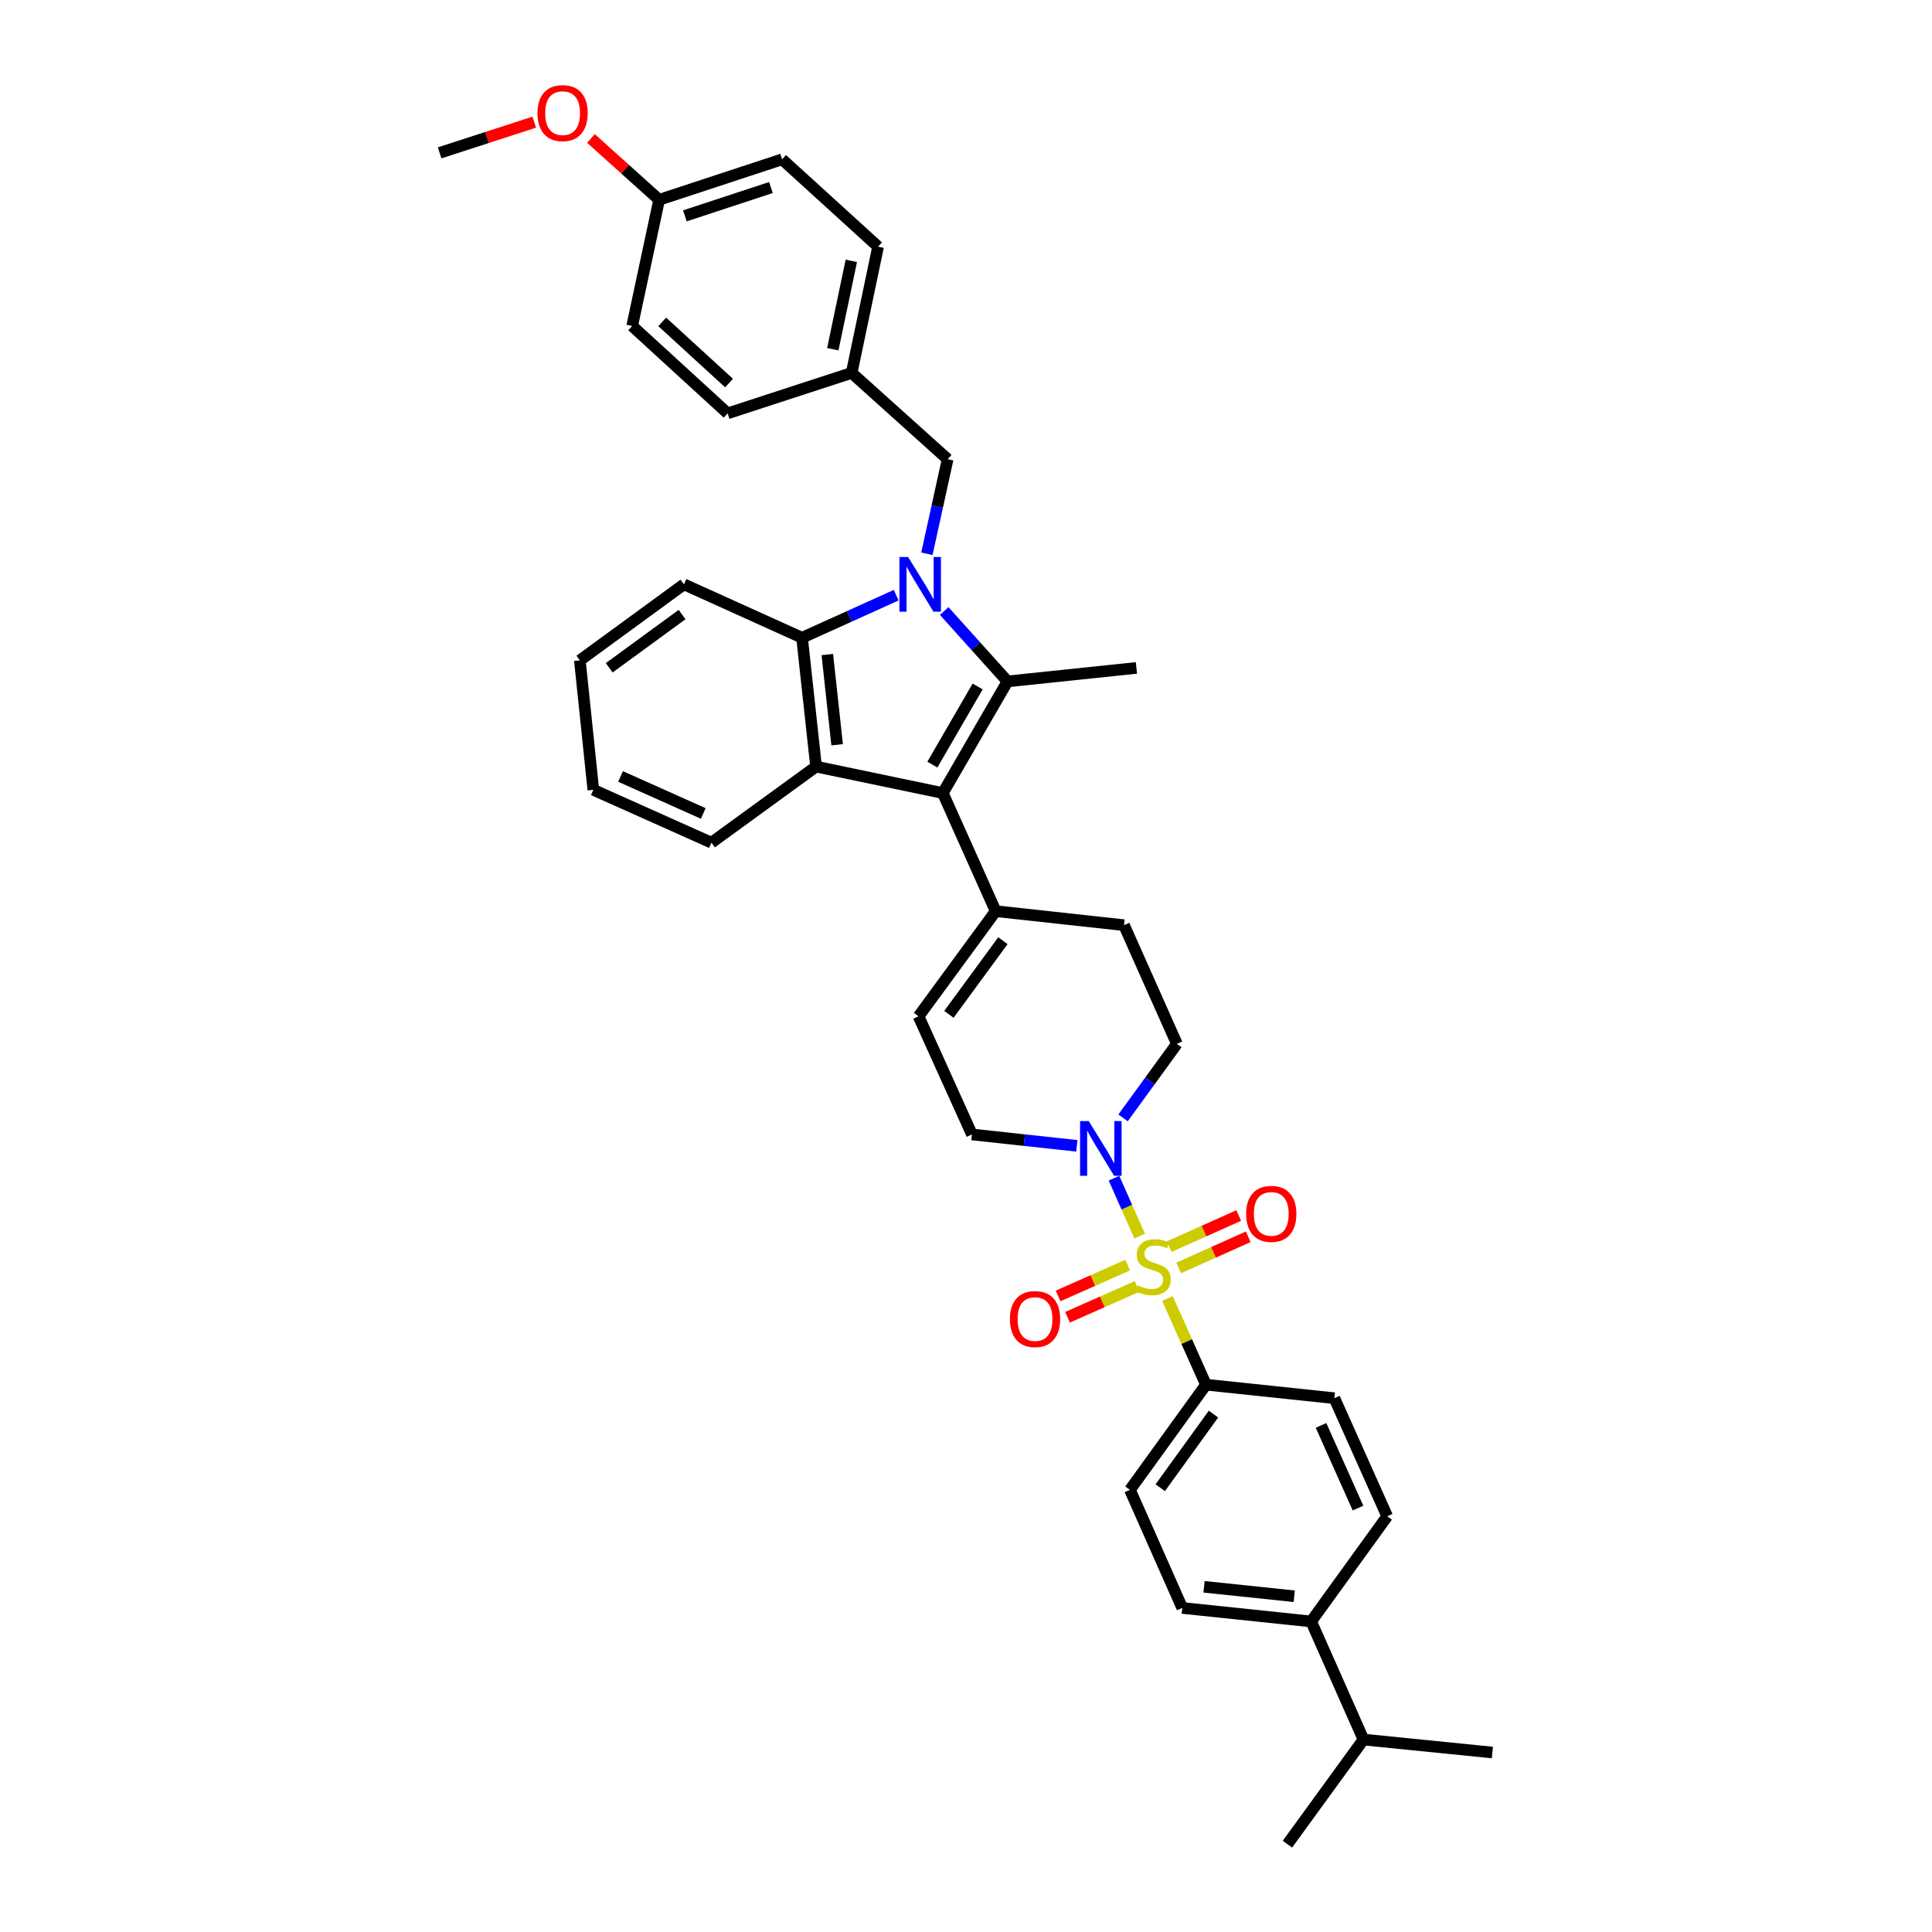 <?xml version='1.0' encoding='iso-8859-1'?>
<svg version='1.1' baseProfile='full'
              xmlns='http://www.w3.org/2000/svg'
                      xmlns:rdkit='http://www.rdkit.org/xml'
                      xmlns:xlink='http://www.w3.org/1999/xlink'
                  xml:space='preserve'
width='1000px' height='1000px' viewBox='0 0 1000 1000'>
<!-- END OF HEADER -->
<rect style='opacity:1.0;fill:#FFFFFF;stroke:none' width='1000' height='1000' x='0' y='0'> </rect>
<path class='bond-1' d='M 488.714,316.266 L 505.102,334.479' style='fill:none;fill-rule:evenodd;stroke:#0000FF;stroke-width:6px;stroke-linecap:butt;stroke-linejoin:miter;stroke-opacity:1' />
<path class='bond-1' d='M 505.102,334.479 L 521.491,352.692' style='fill:none;fill-rule:evenodd;stroke:#000000;stroke-width:6px;stroke-linecap:butt;stroke-linejoin:miter;stroke-opacity:1' />
<path class='bond-4' d='M 463.866,308.066 L 439.504,319.081' style='fill:none;fill-rule:evenodd;stroke:#0000FF;stroke-width:6px;stroke-linecap:butt;stroke-linejoin:miter;stroke-opacity:1' />
<path class='bond-4' d='M 439.504,319.081 L 415.141,330.095' style='fill:none;fill-rule:evenodd;stroke:#000000;stroke-width:6px;stroke-linecap:butt;stroke-linejoin:miter;stroke-opacity:1' />
<path class='bond-9' d='M 479.757,286.634 L 485.131,262.159' style='fill:none;fill-rule:evenodd;stroke:#0000FF;stroke-width:6px;stroke-linecap:butt;stroke-linejoin:miter;stroke-opacity:1' />
<path class='bond-9' d='M 485.131,262.159 L 490.504,237.684' style='fill:none;fill-rule:evenodd;stroke:#000000;stroke-width:6px;stroke-linecap:butt;stroke-linejoin:miter;stroke-opacity:1' />
<path class='bond-0' d='M 589.877,639.787 L 583.241,624.812' style='fill:none;fill-rule:evenodd;stroke:#CCCC00;stroke-width:6px;stroke-linecap:butt;stroke-linejoin:miter;stroke-opacity:1' />
<path class='bond-0' d='M 583.241,624.812 L 576.605,609.836' style='fill:none;fill-rule:evenodd;stroke:#0000FF;stroke-width:6px;stroke-linecap:butt;stroke-linejoin:miter;stroke-opacity:1' />
<path class='bond-7' d='M 604.279,672.133 L 614.247,694.421' style='fill:none;fill-rule:evenodd;stroke:#CCCC00;stroke-width:6px;stroke-linecap:butt;stroke-linejoin:miter;stroke-opacity:1' />
<path class='bond-7' d='M 614.247,694.421 L 624.216,716.708' style='fill:none;fill-rule:evenodd;stroke:#000000;stroke-width:6px;stroke-linecap:butt;stroke-linejoin:miter;stroke-opacity:1' />
<path class='bond-10' d='M 583.68,654.826 L 565.674,662.801' style='fill:none;fill-rule:evenodd;stroke:#CCCC00;stroke-width:6px;stroke-linecap:butt;stroke-linejoin:miter;stroke-opacity:1' />
<path class='bond-10' d='M 565.674,662.801 L 547.667,670.777' style='fill:none;fill-rule:evenodd;stroke:#FF0000;stroke-width:6px;stroke-linecap:butt;stroke-linejoin:miter;stroke-opacity:1' />
<path class='bond-10' d='M 588.565,665.855 L 570.558,673.831' style='fill:none;fill-rule:evenodd;stroke:#CCCC00;stroke-width:6px;stroke-linecap:butt;stroke-linejoin:miter;stroke-opacity:1' />
<path class='bond-10' d='M 570.558,673.831 L 552.552,681.806' style='fill:none;fill-rule:evenodd;stroke:#FF0000;stroke-width:6px;stroke-linecap:butt;stroke-linejoin:miter;stroke-opacity:1' />
<path class='bond-11' d='M 610.093,656.27 L 628.091,648.214' style='fill:none;fill-rule:evenodd;stroke:#CCCC00;stroke-width:6px;stroke-linecap:butt;stroke-linejoin:miter;stroke-opacity:1' />
<path class='bond-11' d='M 628.091,648.214 L 646.088,640.159' style='fill:none;fill-rule:evenodd;stroke:#FF0000;stroke-width:6px;stroke-linecap:butt;stroke-linejoin:miter;stroke-opacity:1' />
<path class='bond-11' d='M 605.165,645.26 L 623.163,637.205' style='fill:none;fill-rule:evenodd;stroke:#CCCC00;stroke-width:6px;stroke-linecap:butt;stroke-linejoin:miter;stroke-opacity:1' />
<path class='bond-11' d='M 623.163,637.205 L 641.16,629.149' style='fill:none;fill-rule:evenodd;stroke:#FF0000;stroke-width:6px;stroke-linecap:butt;stroke-linejoin:miter;stroke-opacity:1' />
<path class='bond-2' d='M 521.491,352.692 L 487.998,410.484' style='fill:none;fill-rule:evenodd;stroke:#000000;stroke-width:6px;stroke-linecap:butt;stroke-linejoin:miter;stroke-opacity:1' />
<path class='bond-2' d='M 506.031,355.313 L 482.585,395.767' style='fill:none;fill-rule:evenodd;stroke:#000000;stroke-width:6px;stroke-linecap:butt;stroke-linejoin:miter;stroke-opacity:1' />
<path class='bond-21' d='M 521.491,352.692 L 588.21,345.716' style='fill:none;fill-rule:evenodd;stroke:#000000;stroke-width:6px;stroke-linecap:butt;stroke-linejoin:miter;stroke-opacity:1' />
<path class='bond-6' d='M 487.998,410.484 L 515.359,471.614' style='fill:none;fill-rule:evenodd;stroke:#000000;stroke-width:6px;stroke-linecap:butt;stroke-linejoin:miter;stroke-opacity:1' />
<path class='bond-36' d='M 487.998,410.484 L 422.392,396.794' style='fill:none;fill-rule:evenodd;stroke:#000000;stroke-width:6px;stroke-linecap:butt;stroke-linejoin:miter;stroke-opacity:1' />
<path class='bond-3' d='M 422.392,396.794 L 415.141,330.095' style='fill:none;fill-rule:evenodd;stroke:#000000;stroke-width:6px;stroke-linecap:butt;stroke-linejoin:miter;stroke-opacity:1' />
<path class='bond-3' d='M 433.296,385.485 L 428.22,338.796' style='fill:none;fill-rule:evenodd;stroke:#000000;stroke-width:6px;stroke-linecap:butt;stroke-linejoin:miter;stroke-opacity:1' />
<path class='bond-23' d='M 422.392,396.794 L 368.245,436.164' style='fill:none;fill-rule:evenodd;stroke:#000000;stroke-width:6px;stroke-linecap:butt;stroke-linejoin:miter;stroke-opacity:1' />
<path class='bond-25' d='M 415.141,330.095 L 354.011,302.452' style='fill:none;fill-rule:evenodd;stroke:#000000;stroke-width:6px;stroke-linecap:butt;stroke-linejoin:miter;stroke-opacity:1' />
<path class='bond-5' d='M 581.295,578.602 L 595.223,559.449' style='fill:none;fill-rule:evenodd;stroke:#0000FF;stroke-width:6px;stroke-linecap:butt;stroke-linejoin:miter;stroke-opacity:1' />
<path class='bond-5' d='M 595.223,559.449 L 609.151,540.296' style='fill:none;fill-rule:evenodd;stroke:#000000;stroke-width:6px;stroke-linecap:butt;stroke-linejoin:miter;stroke-opacity:1' />
<path class='bond-39' d='M 557.364,593.086 L 530.223,590.136' style='fill:none;fill-rule:evenodd;stroke:#0000FF;stroke-width:6px;stroke-linecap:butt;stroke-linejoin:miter;stroke-opacity:1' />
<path class='bond-39' d='M 530.223,590.136 L 503.083,587.185' style='fill:none;fill-rule:evenodd;stroke:#000000;stroke-width:6px;stroke-linecap:butt;stroke-linejoin:miter;stroke-opacity:1' />
<path class='bond-8' d='M 515.359,471.614 L 475.44,526.056' style='fill:none;fill-rule:evenodd;stroke:#000000;stroke-width:6px;stroke-linecap:butt;stroke-linejoin:miter;stroke-opacity:1' />
<path class='bond-8' d='M 519.099,486.913 L 491.155,525.022' style='fill:none;fill-rule:evenodd;stroke:#000000;stroke-width:6px;stroke-linecap:butt;stroke-linejoin:miter;stroke-opacity:1' />
<path class='bond-14' d='M 515.359,471.614 L 581.796,478.871' style='fill:none;fill-rule:evenodd;stroke:#000000;stroke-width:6px;stroke-linecap:butt;stroke-linejoin:miter;stroke-opacity:1' />
<path class='bond-16' d='M 624.216,716.708 L 690.666,723.698' style='fill:none;fill-rule:evenodd;stroke:#000000;stroke-width:6px;stroke-linecap:butt;stroke-linejoin:miter;stroke-opacity:1' />
<path class='bond-17' d='M 624.216,716.708 L 584.859,771.143' style='fill:none;fill-rule:evenodd;stroke:#000000;stroke-width:6px;stroke-linecap:butt;stroke-linejoin:miter;stroke-opacity:1' />
<path class='bond-17' d='M 628.087,731.941 L 600.538,770.046' style='fill:none;fill-rule:evenodd;stroke:#000000;stroke-width:6px;stroke-linecap:butt;stroke-linejoin:miter;stroke-opacity:1' />
<path class='bond-12' d='M 475.44,526.056 L 503.083,587.185' style='fill:none;fill-rule:evenodd;stroke:#000000;stroke-width:6px;stroke-linecap:butt;stroke-linejoin:miter;stroke-opacity:1' />
<path class='bond-20' d='M 490.504,237.684 L 440.814,193.019' style='fill:none;fill-rule:evenodd;stroke:#000000;stroke-width:6px;stroke-linecap:butt;stroke-linejoin:miter;stroke-opacity:1' />
<path class='bond-13' d='M 609.151,540.296 L 581.796,478.871' style='fill:none;fill-rule:evenodd;stroke:#000000;stroke-width:6px;stroke-linecap:butt;stroke-linejoin:miter;stroke-opacity:1' />
<path class='bond-15' d='M 678.658,839.262 L 611.939,832.273' style='fill:none;fill-rule:evenodd;stroke:#000000;stroke-width:6px;stroke-linecap:butt;stroke-linejoin:miter;stroke-opacity:1' />
<path class='bond-15' d='M 669.907,826.217 L 623.204,821.325' style='fill:none;fill-rule:evenodd;stroke:#000000;stroke-width:6px;stroke-linecap:butt;stroke-linejoin:miter;stroke-opacity:1' />
<path class='bond-22' d='M 678.658,839.262 L 705.738,900.392' style='fill:none;fill-rule:evenodd;stroke:#000000;stroke-width:6px;stroke-linecap:butt;stroke-linejoin:miter;stroke-opacity:1' />
<path class='bond-40' d='M 678.658,839.262 L 718.014,784.828' style='fill:none;fill-rule:evenodd;stroke:#000000;stroke-width:6px;stroke-linecap:butt;stroke-linejoin:miter;stroke-opacity:1' />
<path class='bond-18' d='M 690.666,723.698 L 718.014,784.828' style='fill:none;fill-rule:evenodd;stroke:#000000;stroke-width:6px;stroke-linecap:butt;stroke-linejoin:miter;stroke-opacity:1' />
<path class='bond-18' d='M 683.758,737.793 L 702.901,780.584' style='fill:none;fill-rule:evenodd;stroke:#000000;stroke-width:6px;stroke-linecap:butt;stroke-linejoin:miter;stroke-opacity:1' />
<path class='bond-19' d='M 584.859,771.143 L 611.939,832.273' style='fill:none;fill-rule:evenodd;stroke:#000000;stroke-width:6px;stroke-linecap:butt;stroke-linejoin:miter;stroke-opacity:1' />
<path class='bond-26' d='M 440.814,193.019 L 376.622,213.954' style='fill:none;fill-rule:evenodd;stroke:#000000;stroke-width:6px;stroke-linecap:butt;stroke-linejoin:miter;stroke-opacity:1' />
<path class='bond-27' d='M 440.814,193.019 L 454.498,127.688' style='fill:none;fill-rule:evenodd;stroke:#000000;stroke-width:6px;stroke-linecap:butt;stroke-linejoin:miter;stroke-opacity:1' />
<path class='bond-27' d='M 431.06,180.747 L 440.639,135.015' style='fill:none;fill-rule:evenodd;stroke:#000000;stroke-width:6px;stroke-linecap:butt;stroke-linejoin:miter;stroke-opacity:1' />
<path class='bond-31' d='M 705.738,900.392 L 772.449,907.1' style='fill:none;fill-rule:evenodd;stroke:#000000;stroke-width:6px;stroke-linecap:butt;stroke-linejoin:miter;stroke-opacity:1' />
<path class='bond-32' d='M 705.738,900.392 L 666.374,954.545' style='fill:none;fill-rule:evenodd;stroke:#000000;stroke-width:6px;stroke-linecap:butt;stroke-linejoin:miter;stroke-opacity:1' />
<path class='bond-38' d='M 368.245,436.164 L 307.102,408.809' style='fill:none;fill-rule:evenodd;stroke:#000000;stroke-width:6px;stroke-linecap:butt;stroke-linejoin:miter;stroke-opacity:1' />
<path class='bond-38' d='M 364,421.05 L 321.2,401.902' style='fill:none;fill-rule:evenodd;stroke:#000000;stroke-width:6px;stroke-linecap:butt;stroke-linejoin:miter;stroke-opacity:1' />
<path class='bond-24' d='M 341.172,103.409 L 404.808,82.468' style='fill:none;fill-rule:evenodd;stroke:#000000;stroke-width:6px;stroke-linecap:butt;stroke-linejoin:miter;stroke-opacity:1' />
<path class='bond-24' d='M 354.488,111.726 L 399.033,97.067' style='fill:none;fill-rule:evenodd;stroke:#000000;stroke-width:6px;stroke-linecap:butt;stroke-linejoin:miter;stroke-opacity:1' />
<path class='bond-30' d='M 341.172,103.409 L 323.526,87.54' style='fill:none;fill-rule:evenodd;stroke:#000000;stroke-width:6px;stroke-linecap:butt;stroke-linejoin:miter;stroke-opacity:1' />
<path class='bond-30' d='M 323.526,87.54 L 305.88,71.672' style='fill:none;fill-rule:evenodd;stroke:#FF0000;stroke-width:6px;stroke-linecap:butt;stroke-linejoin:miter;stroke-opacity:1' />
<path class='bond-37' d='M 341.172,103.409 L 327.213,168.727' style='fill:none;fill-rule:evenodd;stroke:#000000;stroke-width:6px;stroke-linecap:butt;stroke-linejoin:miter;stroke-opacity:1' />
<path class='bond-35' d='M 354.011,302.452 L 300.133,341.809' style='fill:none;fill-rule:evenodd;stroke:#000000;stroke-width:6px;stroke-linecap:butt;stroke-linejoin:miter;stroke-opacity:1' />
<path class='bond-35' d='M 353.045,318.096 L 315.33,345.646' style='fill:none;fill-rule:evenodd;stroke:#000000;stroke-width:6px;stroke-linecap:butt;stroke-linejoin:miter;stroke-opacity:1' />
<path class='bond-29' d='M 376.622,213.954 L 327.213,168.727' style='fill:none;fill-rule:evenodd;stroke:#000000;stroke-width:6px;stroke-linecap:butt;stroke-linejoin:miter;stroke-opacity:1' />
<path class='bond-29' d='M 377.355,198.273 L 342.769,166.614' style='fill:none;fill-rule:evenodd;stroke:#000000;stroke-width:6px;stroke-linecap:butt;stroke-linejoin:miter;stroke-opacity:1' />
<path class='bond-28' d='M 454.498,127.688 L 404.808,82.468' style='fill:none;fill-rule:evenodd;stroke:#000000;stroke-width:6px;stroke-linecap:butt;stroke-linejoin:miter;stroke-opacity:1' />
<path class='bond-33' d='M 276.527,63.23 L 252.039,71.173' style='fill:none;fill-rule:evenodd;stroke:#FF0000;stroke-width:6px;stroke-linecap:butt;stroke-linejoin:miter;stroke-opacity:1' />
<path class='bond-33' d='M 252.039,71.173 L 227.551,79.117' style='fill:none;fill-rule:evenodd;stroke:#000000;stroke-width:6px;stroke-linecap:butt;stroke-linejoin:miter;stroke-opacity:1' />
<path class='bond-34' d='M 307.102,408.809 L 300.133,341.809' style='fill:none;fill-rule:evenodd;stroke:#000000;stroke-width:6px;stroke-linecap:butt;stroke-linejoin:miter;stroke-opacity:1' />
<path  class='atom-0' d='M 470.024 288.292
L 479.304 303.292
Q 480.224 304.772, 481.704 307.452
Q 483.184 310.132, 483.264 310.292
L 483.264 288.292
L 487.024 288.292
L 487.024 316.612
L 483.144 316.612
L 473.184 300.212
Q 472.024 298.292, 470.784 296.092
Q 469.584 293.892, 469.224 293.212
L 469.224 316.612
L 465.544 316.612
L 465.544 288.292
L 470.024 288.292
' fill='#0000FF'/>
<path  class='atom-1' d='M 588.874 665.299
Q 589.194 665.419, 590.514 665.979
Q 591.834 666.539, 593.274 666.899
Q 594.754 667.219, 596.194 667.219
Q 598.874 667.219, 600.434 665.939
Q 601.994 664.619, 601.994 662.339
Q 601.994 660.779, 601.194 659.819
Q 600.434 658.859, 599.234 658.339
Q 598.034 657.819, 596.034 657.219
Q 593.514 656.459, 591.994 655.739
Q 590.514 655.019, 589.434 653.499
Q 588.394 651.979, 588.394 649.419
Q 588.394 645.859, 590.794 643.659
Q 593.234 641.459, 598.034 641.459
Q 601.314 641.459, 605.034 643.019
L 604.114 646.099
Q 600.714 644.699, 598.154 644.699
Q 595.394 644.699, 593.874 645.859
Q 592.354 646.979, 592.394 648.939
Q 592.394 650.459, 593.154 651.379
Q 593.954 652.299, 595.074 652.819
Q 596.234 653.339, 598.154 653.939
Q 600.714 654.739, 602.234 655.539
Q 603.754 656.339, 604.834 657.979
Q 605.954 659.579, 605.954 662.339
Q 605.954 666.259, 603.314 668.379
Q 600.714 670.459, 596.354 670.459
Q 593.834 670.459, 591.914 669.899
Q 590.034 669.379, 587.794 668.459
L 588.874 665.299
' fill='#CCCC00'/>
<path  class='atom-6' d='M 563.521 580.276
L 572.801 595.276
Q 573.721 596.756, 575.201 599.436
Q 576.681 602.116, 576.761 602.276
L 576.761 580.276
L 580.521 580.276
L 580.521 608.596
L 576.641 608.596
L 566.681 592.196
Q 565.521 590.276, 564.281 588.076
Q 563.081 585.876, 562.721 585.196
L 562.721 608.596
L 559.041 608.596
L 559.041 580.276
L 563.521 580.276
' fill='#0000FF'/>
<path  class='atom-11' d='M 522.732 682.739
Q 522.732 675.939, 526.092 672.139
Q 529.452 668.339, 535.732 668.339
Q 542.012 668.339, 545.372 672.139
Q 548.732 675.939, 548.732 682.739
Q 548.732 689.619, 545.332 693.539
Q 541.932 697.419, 535.732 697.419
Q 529.492 697.419, 526.092 693.539
Q 522.732 689.659, 522.732 682.739
M 535.732 694.219
Q 540.052 694.219, 542.372 691.339
Q 544.732 688.419, 544.732 682.739
Q 544.732 677.179, 542.372 674.379
Q 540.052 671.539, 535.732 671.539
Q 531.412 671.539, 529.052 674.339
Q 526.732 677.139, 526.732 682.739
Q 526.732 688.459, 529.052 691.339
Q 531.412 694.219, 535.732 694.219
' fill='#FF0000'/>
<path  class='atom-12' d='M 645.004 628.297
Q 645.004 621.497, 648.364 617.697
Q 651.724 613.897, 658.004 613.897
Q 664.284 613.897, 667.644 617.697
Q 671.004 621.497, 671.004 628.297
Q 671.004 635.177, 667.604 639.097
Q 664.204 642.977, 658.004 642.977
Q 651.764 642.977, 648.364 639.097
Q 645.004 635.217, 645.004 628.297
M 658.004 639.777
Q 662.324 639.777, 664.644 636.897
Q 667.004 633.977, 667.004 628.297
Q 667.004 622.737, 664.644 619.937
Q 662.324 617.097, 658.004 617.097
Q 653.684 617.097, 651.324 619.897
Q 649.004 622.697, 649.004 628.297
Q 649.004 634.017, 651.324 636.897
Q 653.684 639.777, 658.004 639.777
' fill='#FF0000'/>
<path  class='atom-31' d='M 278.2 58.55
Q 278.2 51.75, 281.56 47.95
Q 284.92 44.15, 291.2 44.15
Q 297.48 44.15, 300.84 47.95
Q 304.2 51.75, 304.2 58.55
Q 304.2 65.43, 300.8 69.35
Q 297.4 73.23, 291.2 73.23
Q 284.96 73.23, 281.56 69.35
Q 278.2 65.47, 278.2 58.55
M 291.2 70.03
Q 295.52 70.03, 297.84 67.15
Q 300.2 64.23, 300.2 58.55
Q 300.2 52.99, 297.84 50.19
Q 295.52 47.35, 291.2 47.35
Q 286.88 47.35, 284.52 50.15
Q 282.2 52.95, 282.2 58.55
Q 282.2 64.27, 284.52 67.15
Q 286.88 70.03, 291.2 70.03
' fill='#FF0000'/>
</svg>
